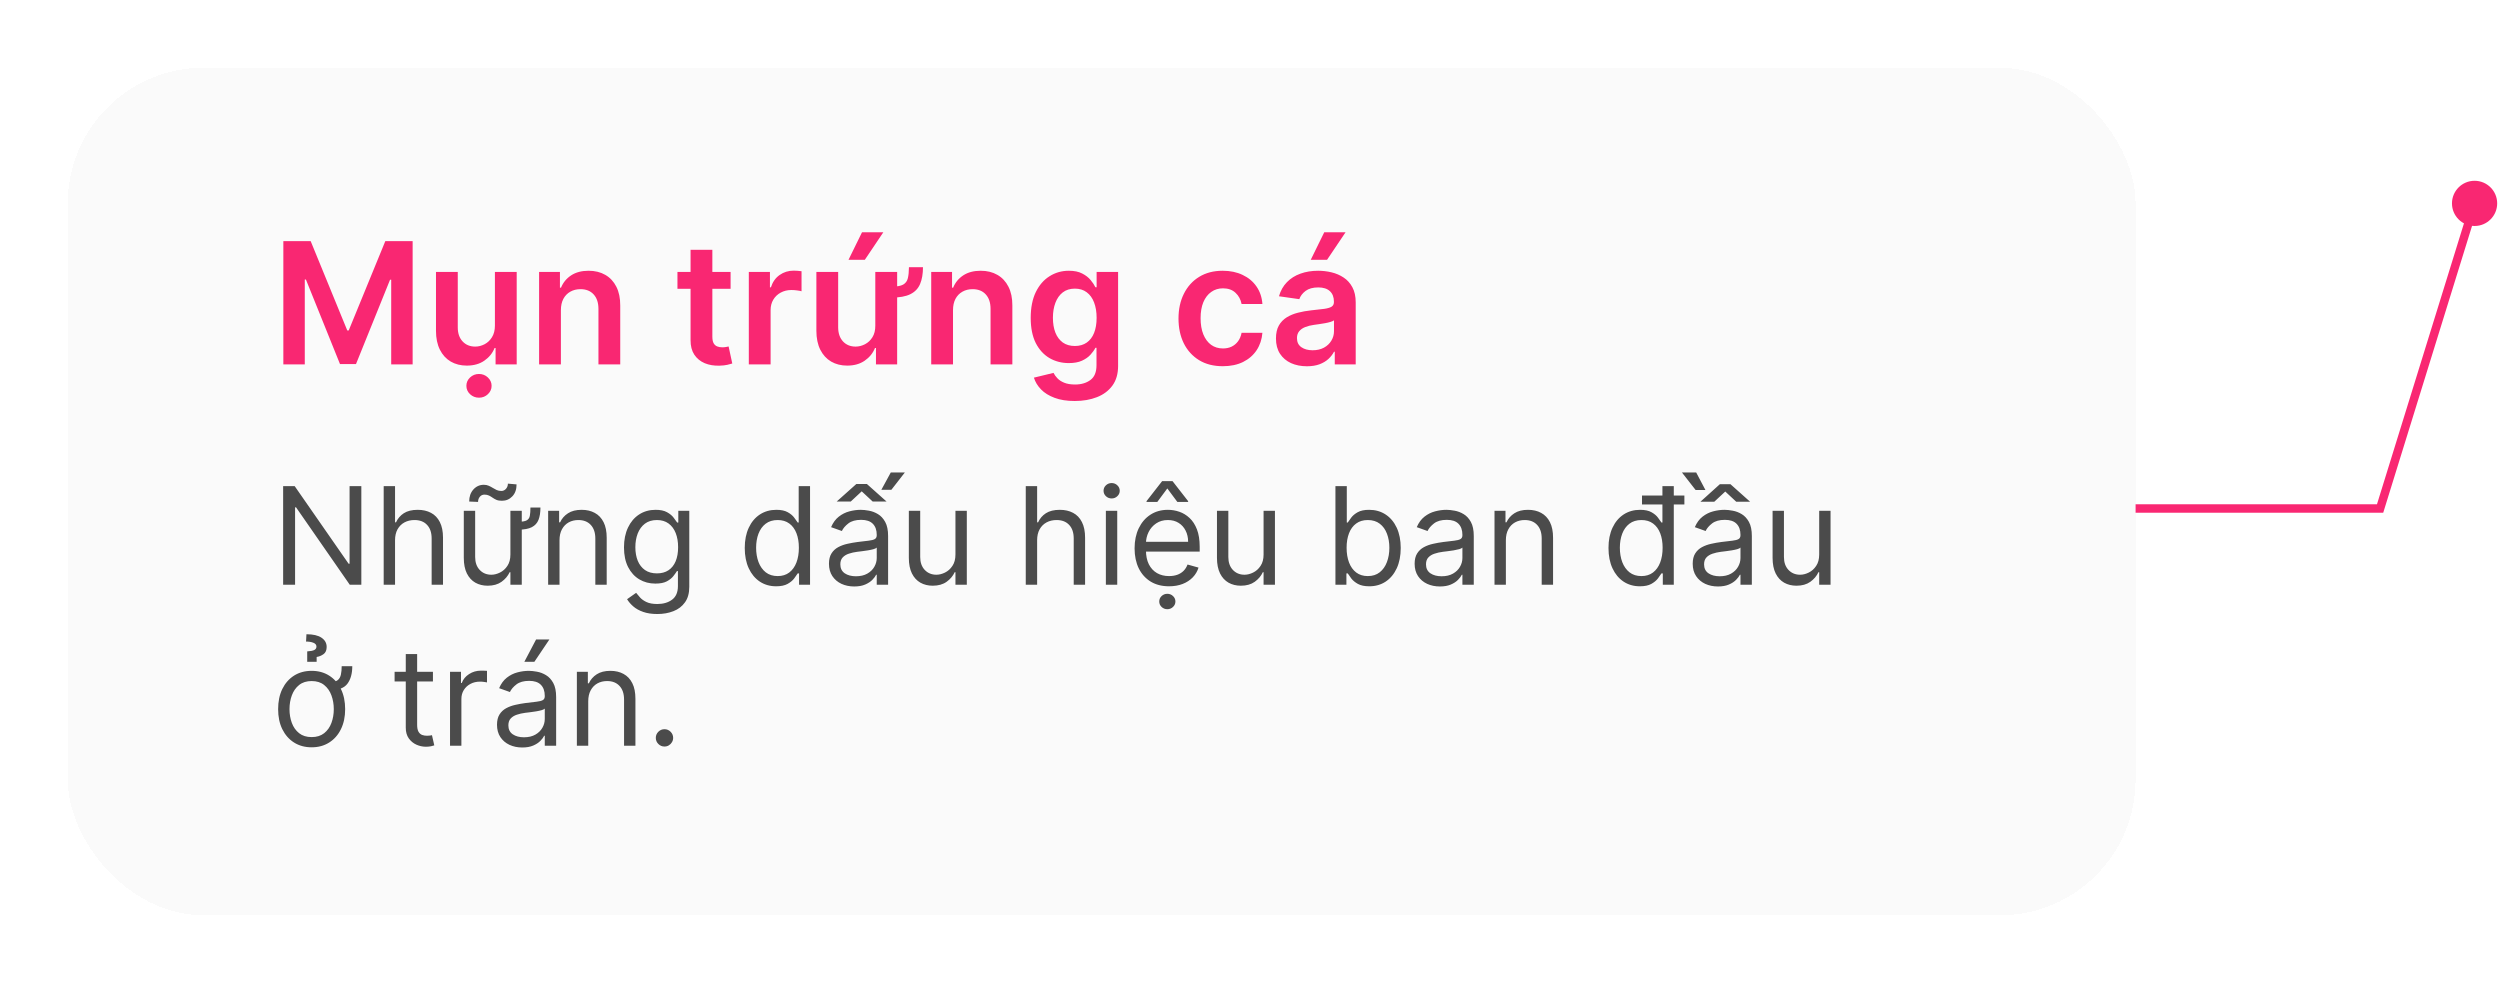 <svg width="295" height="116" viewBox="0 0 295 116" fill="none" xmlns="http://www.w3.org/2000/svg">
<g filter="url(#filter0_d_2112_730)">
<rect x="8" y="4" width="243.999" height="100" rx="16" fill="#FAFAFA" shape-rendering="crispEdges"/>
<path d="M33.435 24.455H36.66L40.978 34.994H41.148L45.466 24.455H48.691V39H46.162V29.007H46.027L42.008 38.957H40.118L36.099 28.986H35.964V39H33.435V24.455ZM58.4 34.412V28.091H60.971V39H58.478V37.061H58.364C58.118 37.672 57.713 38.171 57.15 38.56C56.591 38.948 55.902 39.142 55.083 39.142C54.368 39.142 53.736 38.983 53.187 38.666C52.642 38.344 52.216 37.878 51.908 37.267C51.6 36.651 51.446 35.908 51.446 35.037V28.091H54.017V34.639C54.017 35.331 54.207 35.88 54.586 36.287C54.964 36.694 55.462 36.898 56.077 36.898C56.456 36.898 56.823 36.805 57.178 36.621C57.533 36.436 57.824 36.161 58.051 35.797C58.283 35.428 58.4 34.966 58.4 34.412ZM56.525 42.928C56.113 42.928 55.76 42.79 55.466 42.516C55.178 42.241 55.033 41.912 55.033 41.528C55.033 41.145 55.178 40.816 55.466 40.541C55.76 40.267 56.11 40.129 56.517 40.129C56.929 40.129 57.28 40.267 57.569 40.541C57.862 40.816 58.009 41.145 58.009 41.528C58.009 41.912 57.862 42.241 57.569 42.516C57.28 42.79 56.932 42.928 56.525 42.928ZM66.185 32.608V39H63.614V28.091H66.072V29.945H66.2C66.451 29.334 66.851 28.849 67.4 28.489C67.954 28.129 68.638 27.949 69.452 27.949C70.205 27.949 70.861 28.11 71.42 28.432C71.983 28.754 72.419 29.22 72.727 29.831C73.039 30.442 73.193 31.183 73.188 32.054V39H70.617V32.452C70.617 31.723 70.428 31.152 70.049 30.74C69.675 30.328 69.156 30.122 68.494 30.122C68.044 30.122 67.644 30.222 67.293 30.421C66.948 30.615 66.675 30.896 66.477 31.266C66.282 31.635 66.185 32.082 66.185 32.608ZM86.21 28.091V30.08H79.939V28.091H86.21ZM81.487 25.477H84.058V35.719C84.058 36.064 84.11 36.33 84.214 36.514C84.323 36.694 84.465 36.817 84.641 36.883C84.816 36.95 85.01 36.983 85.223 36.983C85.384 36.983 85.531 36.971 85.663 36.947C85.801 36.924 85.905 36.903 85.976 36.883L86.409 38.894C86.272 38.941 86.075 38.993 85.82 39.05C85.569 39.106 85.261 39.14 84.896 39.149C84.252 39.168 83.672 39.071 83.156 38.858C82.64 38.64 82.231 38.304 81.927 37.849C81.629 37.395 81.482 36.827 81.487 36.145V25.477ZM88.36 39V28.091H90.853V29.909H90.967C91.166 29.279 91.507 28.794 91.99 28.453C92.477 28.108 93.034 27.935 93.659 27.935C93.801 27.935 93.959 27.942 94.135 27.956C94.314 27.965 94.463 27.982 94.582 28.006V30.371C94.473 30.333 94.3 30.3 94.063 30.271C93.831 30.238 93.606 30.222 93.389 30.222C92.92 30.222 92.499 30.323 92.124 30.527C91.755 30.726 91.464 31.003 91.251 31.358C91.038 31.713 90.931 32.123 90.931 32.587V39H88.36ZM107.256 27.53H108.911C108.911 28.316 108.797 28.976 108.57 29.511C108.347 30.042 107.966 30.442 107.426 30.712C106.887 30.982 106.141 31.116 105.189 31.116V29.824C105.824 29.824 106.285 29.743 106.574 29.582C106.863 29.417 107.048 29.163 107.128 28.823C107.209 28.482 107.251 28.051 107.256 27.53ZM103.286 34.412V28.091H105.864V39H103.364V37.061H103.25C103.004 37.672 102.599 38.171 102.036 38.56C101.477 38.948 100.788 39.142 99.969 39.142C99.254 39.142 98.622 38.983 98.073 38.666C97.528 38.344 97.102 37.878 96.794 37.267C96.487 36.651 96.333 35.908 96.333 35.037V28.091H98.904V34.639C98.908 35.331 99.098 35.88 99.472 36.287C99.851 36.694 100.348 36.898 100.963 36.898C101.342 36.898 101.709 36.805 102.064 36.621C102.424 36.436 102.718 36.161 102.945 35.797C103.177 35.428 103.29 34.966 103.286 34.412ZM100.125 26.656L101.716 23.411H104.23L102.05 26.656H100.125ZM112.455 32.608V39H109.884V28.091H112.341V29.945H112.469C112.72 29.334 113.12 28.849 113.669 28.489C114.223 28.129 114.907 27.949 115.722 27.949C116.475 27.949 117.13 28.11 117.689 28.432C118.252 28.754 118.688 29.22 118.996 29.831C119.308 30.442 119.462 31.183 119.458 32.054V39H116.886V32.452C116.886 31.723 116.697 31.152 116.318 30.74C115.944 30.328 115.426 30.122 114.763 30.122C114.313 30.122 113.913 30.222 113.563 30.421C113.217 30.615 112.945 30.896 112.746 31.266C112.552 31.635 112.455 32.082 112.455 32.608ZM126.815 43.318C125.892 43.318 125.099 43.193 124.436 42.942C123.773 42.696 123.241 42.364 122.838 41.947C122.436 41.531 122.156 41.069 122 40.562L124.315 40.001C124.42 40.215 124.571 40.425 124.77 40.633C124.969 40.847 125.236 41.022 125.573 41.159C125.913 41.301 126.342 41.372 126.858 41.372C127.587 41.372 128.191 41.195 128.669 40.84C129.147 40.489 129.386 39.911 129.386 39.106V37.04H129.259C129.126 37.305 128.932 37.577 128.676 37.856C128.425 38.136 128.091 38.37 127.675 38.56C127.263 38.749 126.744 38.844 126.119 38.844C125.281 38.844 124.521 38.647 123.84 38.254C123.163 37.856 122.623 37.265 122.22 36.479C121.823 35.688 121.624 34.698 121.624 33.51C121.624 32.312 121.823 31.301 122.22 30.477C122.623 29.649 123.165 29.021 123.847 28.595C124.529 28.164 125.288 27.949 126.127 27.949C126.766 27.949 127.291 28.058 127.703 28.276C128.12 28.489 128.451 28.747 128.698 29.05C128.944 29.348 129.131 29.63 129.259 29.895H129.401V28.091H131.936V39.178C131.936 40.11 131.714 40.882 131.269 41.493C130.823 42.104 130.215 42.561 129.443 42.864C128.671 43.167 127.796 43.318 126.815 43.318ZM126.837 36.827C127.381 36.827 127.845 36.694 128.229 36.429C128.612 36.164 128.903 35.783 129.102 35.285C129.301 34.788 129.401 34.192 129.401 33.496C129.401 32.809 129.301 32.208 129.102 31.692C128.908 31.176 128.619 30.776 128.236 30.491C127.857 30.203 127.391 30.058 126.837 30.058C126.264 30.058 125.786 30.207 125.402 30.506C125.019 30.804 124.73 31.214 124.536 31.734C124.341 32.251 124.244 32.838 124.244 33.496C124.244 34.163 124.341 34.748 124.536 35.25C124.734 35.747 125.026 36.135 125.409 36.415C125.797 36.689 126.273 36.827 126.837 36.827ZM144.29 39.213C143.201 39.213 142.266 38.974 141.485 38.496C140.709 38.017 140.11 37.357 139.688 36.514C139.272 35.667 139.063 34.691 139.063 33.588C139.063 32.48 139.276 31.502 139.702 30.655C140.129 29.803 140.73 29.14 141.506 28.666C142.288 28.188 143.211 27.949 144.276 27.949C145.162 27.949 145.945 28.112 146.627 28.439C147.314 28.761 147.861 29.218 148.268 29.81C148.675 30.397 148.907 31.083 148.964 31.869H146.506C146.407 31.344 146.17 30.906 145.796 30.555C145.427 30.2 144.932 30.023 144.312 30.023C143.786 30.023 143.325 30.165 142.927 30.449C142.529 30.728 142.219 31.131 141.996 31.656C141.779 32.182 141.67 32.812 141.67 33.545C141.67 34.289 141.779 34.928 141.996 35.463C142.214 35.993 142.52 36.403 142.913 36.692C143.31 36.976 143.777 37.118 144.312 37.118C144.691 37.118 145.029 37.047 145.327 36.905C145.63 36.758 145.884 36.547 146.087 36.273C146.291 35.998 146.431 35.664 146.506 35.271H148.964C148.902 36.043 148.675 36.727 148.282 37.324C147.889 37.916 147.354 38.38 146.677 38.716C146 39.047 145.204 39.213 144.29 39.213ZM154.214 39.22C153.523 39.22 152.9 39.097 152.346 38.851C151.797 38.6 151.361 38.231 151.039 37.743C150.722 37.255 150.564 36.654 150.564 35.939C150.564 35.323 150.677 34.814 150.904 34.412C151.132 34.01 151.442 33.688 151.835 33.446C152.228 33.205 152.671 33.022 153.163 32.899C153.66 32.771 154.174 32.679 154.704 32.622C155.343 32.556 155.862 32.497 156.26 32.445C156.657 32.388 156.946 32.303 157.126 32.189C157.311 32.071 157.403 31.888 157.403 31.642V31.599C157.403 31.064 157.244 30.65 156.927 30.357C156.61 30.063 156.153 29.916 155.556 29.916C154.927 29.916 154.427 30.053 154.058 30.328C153.693 30.603 153.447 30.927 153.319 31.301L150.919 30.96C151.108 30.297 151.421 29.743 151.856 29.298C152.292 28.849 152.824 28.512 153.454 28.29C154.084 28.062 154.78 27.949 155.542 27.949C156.068 27.949 156.591 28.011 157.112 28.134C157.633 28.257 158.109 28.46 158.539 28.744C158.97 29.024 159.316 29.405 159.576 29.888C159.841 30.371 159.974 30.974 159.974 31.699V39H157.502V37.501H157.417C157.261 37.804 157.041 38.089 156.757 38.354C156.477 38.614 156.125 38.825 155.698 38.986C155.277 39.142 154.782 39.22 154.214 39.22ZM154.882 37.331C155.398 37.331 155.845 37.229 156.224 37.026C156.603 36.817 156.894 36.543 157.098 36.202C157.306 35.861 157.41 35.489 157.41 35.087V33.801C157.33 33.867 157.192 33.929 156.998 33.986C156.809 34.043 156.596 34.092 156.359 34.135C156.122 34.178 155.888 34.215 155.656 34.249C155.424 34.282 155.223 34.31 155.052 34.334C154.669 34.386 154.325 34.471 154.022 34.59C153.719 34.708 153.48 34.874 153.305 35.087C153.13 35.295 153.042 35.565 153.042 35.896C153.042 36.37 153.215 36.727 153.561 36.969C153.906 37.21 154.347 37.331 154.882 37.331ZM154.669 26.656L156.26 23.411H158.774L156.593 26.656H154.669Z" fill="#F92772"/>
<path opacity="0.7" d="M42.637 53.364V65H41.273L34.932 55.864H34.819V65H33.41V53.364H34.773L41.137 62.523H41.25V53.364H42.637ZM46.615 59.75V65H45.275V53.364H46.615V57.636H46.729C46.934 57.186 47.24 56.828 47.65 56.562C48.062 56.294 48.612 56.159 49.297 56.159C49.892 56.159 50.413 56.278 50.86 56.517C51.307 56.752 51.653 57.114 51.9 57.602C52.15 58.087 52.275 58.705 52.275 59.455V65H50.934V59.545C50.934 58.852 50.754 58.316 50.394 57.938C50.038 57.555 49.544 57.364 48.911 57.364C48.471 57.364 48.078 57.456 47.729 57.642C47.384 57.828 47.112 58.099 46.911 58.455C46.714 58.811 46.615 59.242 46.615 59.75ZM62.591 55.886H63.773C63.773 56.462 63.697 56.945 63.546 57.335C63.394 57.722 63.129 58.013 62.75 58.21C62.372 58.403 61.841 58.5 61.16 58.5V57.568C61.629 57.568 61.962 57.511 62.16 57.398C62.36 57.28 62.481 57.099 62.523 56.852C62.569 56.602 62.591 56.28 62.591 55.886ZM60.228 61.432V56.273H61.569V65H60.228V63.523H60.137C59.932 63.966 59.614 64.343 59.182 64.653C58.75 64.96 58.205 65.114 57.546 65.114C57 65.114 56.516 64.994 56.091 64.756C55.667 64.513 55.334 64.15 55.091 63.665C54.849 63.176 54.728 62.561 54.728 61.818V56.273H56.069V61.727C56.069 62.364 56.247 62.871 56.603 63.25C56.962 63.629 57.421 63.818 57.978 63.818C58.311 63.818 58.65 63.733 58.995 63.562C59.343 63.392 59.635 63.131 59.87 62.778C60.108 62.426 60.228 61.977 60.228 61.432ZM56.41 55.227L55.364 55.182C55.364 54.602 55.529 54.129 55.858 53.761C56.192 53.39 56.603 53.205 57.091 53.205C57.307 53.205 57.498 53.242 57.665 53.318C57.832 53.39 57.991 53.474 58.142 53.568C58.294 53.663 58.449 53.748 58.608 53.824C58.771 53.896 58.955 53.932 59.16 53.932C59.375 53.932 59.557 53.849 59.705 53.682C59.856 53.511 59.932 53.307 59.932 53.068L60.955 53.159C60.955 53.75 60.788 54.22 60.455 54.568C60.125 54.917 59.716 55.091 59.228 55.091C58.966 55.091 58.75 55.055 58.58 54.983C58.41 54.907 58.258 54.822 58.125 54.727C57.993 54.633 57.853 54.549 57.705 54.477C57.557 54.402 57.375 54.364 57.16 54.364C56.944 54.364 56.764 54.449 56.62 54.619C56.48 54.786 56.41 54.989 56.41 55.227ZM66.022 59.75V65H64.681V56.273H65.976V57.636H66.09C66.294 57.193 66.605 56.837 67.022 56.568C67.438 56.295 67.976 56.159 68.635 56.159C69.226 56.159 69.743 56.28 70.186 56.523C70.63 56.761 70.974 57.125 71.221 57.614C71.467 58.099 71.59 58.712 71.59 59.455V65H70.249V59.545C70.249 58.86 70.071 58.326 69.715 57.943C69.359 57.557 68.87 57.364 68.249 57.364C67.821 57.364 67.438 57.456 67.101 57.642C66.768 57.828 66.505 58.099 66.311 58.455C66.118 58.811 66.022 59.242 66.022 59.75ZM77.563 68.454C76.915 68.454 76.358 68.371 75.892 68.204C75.426 68.042 75.038 67.826 74.728 67.557C74.421 67.292 74.176 67.008 73.995 66.704L75.063 65.954C75.184 66.114 75.337 66.295 75.523 66.5C75.709 66.708 75.962 66.888 76.284 67.04C76.61 67.195 77.036 67.273 77.563 67.273C78.267 67.273 78.849 67.102 79.307 66.761C79.765 66.42 79.995 65.886 79.995 65.159V63.386H79.881C79.782 63.545 79.642 63.742 79.46 63.977C79.282 64.208 79.025 64.415 78.688 64.597C78.355 64.775 77.904 64.864 77.335 64.864C76.631 64.864 75.998 64.697 75.438 64.364C74.881 64.03 74.44 63.545 74.114 62.909C73.792 62.273 73.631 61.5 73.631 60.591C73.631 59.697 73.788 58.919 74.103 58.256C74.417 57.589 74.855 57.074 75.415 56.71C75.976 56.343 76.623 56.159 77.358 56.159C77.926 56.159 78.377 56.254 78.71 56.443C79.048 56.629 79.305 56.841 79.483 57.08C79.665 57.314 79.805 57.508 79.904 57.659H80.04V56.273H81.335V65.25C81.335 66 81.165 66.61 80.824 67.079C80.487 67.553 80.032 67.9 79.46 68.119C78.892 68.343 78.26 68.454 77.563 68.454ZM77.517 63.659C78.055 63.659 78.51 63.536 78.881 63.29C79.252 63.044 79.534 62.689 79.728 62.227C79.921 61.765 80.017 61.212 80.017 60.568C80.017 59.939 79.923 59.385 79.733 58.903C79.544 58.422 79.263 58.045 78.892 57.773C78.521 57.5 78.063 57.364 77.517 57.364C76.949 57.364 76.476 57.508 76.097 57.795C75.722 58.083 75.44 58.47 75.25 58.955C75.065 59.439 74.972 59.977 74.972 60.568C74.972 61.174 75.067 61.71 75.256 62.176C75.449 62.638 75.733 63.002 76.108 63.267C76.487 63.528 76.957 63.659 77.517 63.659ZM91.585 65.182C90.858 65.182 90.216 64.998 89.659 64.631C89.103 64.26 88.667 63.737 88.353 63.062C88.038 62.385 87.881 61.583 87.881 60.659C87.881 59.742 88.038 58.947 88.353 58.273C88.667 57.599 89.104 57.078 89.665 56.71C90.226 56.343 90.873 56.159 91.608 56.159C92.176 56.159 92.625 56.254 92.955 56.443C93.288 56.629 93.542 56.841 93.716 57.08C93.894 57.314 94.032 57.508 94.131 57.659H94.245V53.364H95.585V65H94.29V63.659H94.131C94.032 63.818 93.892 64.019 93.71 64.261C93.529 64.5 93.269 64.714 92.932 64.903C92.595 65.089 92.146 65.182 91.585 65.182ZM91.767 63.977C92.305 63.977 92.76 63.837 93.131 63.557C93.502 63.273 93.784 62.881 93.978 62.381C94.171 61.877 94.267 61.295 94.267 60.636C94.267 59.985 94.173 59.415 93.983 58.926C93.794 58.434 93.513 58.051 93.142 57.778C92.771 57.502 92.313 57.364 91.767 57.364C91.199 57.364 90.726 57.51 90.347 57.801C89.972 58.089 89.69 58.481 89.5 58.977C89.315 59.47 89.222 60.023 89.222 60.636C89.222 61.258 89.317 61.822 89.506 62.33C89.699 62.833 89.983 63.235 90.358 63.534C90.737 63.83 91.207 63.977 91.767 63.977ZM100.796 65.204C100.243 65.204 99.741 65.1 99.29 64.892C98.839 64.68 98.481 64.375 98.216 63.977C97.951 63.576 97.818 63.091 97.818 62.523C97.818 62.023 97.917 61.617 98.114 61.307C98.311 60.992 98.574 60.746 98.904 60.568C99.233 60.39 99.597 60.258 99.995 60.17C100.396 60.08 100.799 60.008 101.205 59.955C101.735 59.886 102.165 59.835 102.495 59.801C102.828 59.763 103.07 59.701 103.222 59.614C103.377 59.526 103.455 59.375 103.455 59.159V59.114C103.455 58.553 103.301 58.117 102.995 57.807C102.691 57.496 102.231 57.341 101.614 57.341C100.974 57.341 100.472 57.481 100.108 57.761C99.745 58.042 99.489 58.341 99.341 58.659L98.068 58.205C98.296 57.674 98.599 57.261 98.978 56.966C99.36 56.667 99.777 56.458 100.227 56.341C100.682 56.22 101.129 56.159 101.568 56.159C101.849 56.159 102.171 56.193 102.534 56.261C102.902 56.326 103.256 56.46 103.597 56.665C103.941 56.869 104.227 57.178 104.455 57.591C104.682 58.004 104.796 58.557 104.796 59.25V65H103.455V63.818H103.387C103.296 64.008 103.144 64.21 102.932 64.426C102.72 64.642 102.438 64.826 102.085 64.977C101.733 65.129 101.303 65.204 100.796 65.204ZM101 64C101.53 64 101.977 63.896 102.341 63.688C102.709 63.479 102.985 63.21 103.171 62.881C103.36 62.551 103.455 62.205 103.455 61.841V60.614C103.398 60.682 103.273 60.744 103.08 60.801C102.89 60.854 102.671 60.901 102.421 60.943C102.174 60.981 101.934 61.015 101.699 61.045C101.468 61.072 101.28 61.095 101.137 61.114C100.788 61.159 100.462 61.233 100.159 61.335C99.86 61.434 99.618 61.583 99.432 61.784C99.25 61.981 99.159 62.25 99.159 62.591C99.159 63.057 99.332 63.409 99.676 63.648C100.025 63.883 100.466 64 101 64ZM98.728 55.182L101.046 53.114H102.296L104.614 55.182H102.977L101.682 53.977L100.387 55.182H98.728ZM104 53.795L105.114 51.75H106.773L105.182 53.795H104ZM112.743 61.432V56.273H114.084V65H112.743V63.523H112.652C112.448 63.966 112.129 64.343 111.698 64.653C111.266 64.96 110.72 65.114 110.061 65.114C109.516 65.114 109.031 64.994 108.607 64.756C108.182 64.513 107.849 64.15 107.607 63.665C107.364 63.176 107.243 62.561 107.243 61.818V56.273H108.584V61.727C108.584 62.364 108.762 62.871 109.118 63.25C109.478 63.629 109.936 63.818 110.493 63.818C110.826 63.818 111.165 63.733 111.51 63.562C111.859 63.392 112.15 63.131 112.385 62.778C112.624 62.426 112.743 61.977 112.743 61.432ZM122.381 59.75V65H121.04V53.364H122.381V57.636H122.494C122.699 57.186 123.006 56.828 123.415 56.562C123.828 56.294 124.377 56.159 125.063 56.159C125.657 56.159 126.178 56.278 126.625 56.517C127.072 56.752 127.419 57.114 127.665 57.602C127.915 58.087 128.04 58.705 128.04 59.455V65H126.699V59.545C126.699 58.852 126.519 58.316 126.159 57.938C125.803 57.555 125.309 57.364 124.676 57.364C124.237 57.364 123.843 57.456 123.494 57.642C123.15 57.828 122.877 58.099 122.676 58.455C122.479 58.811 122.381 59.242 122.381 59.75ZM130.493 65V56.273H131.834V65H130.493ZM131.175 54.818C130.913 54.818 130.688 54.729 130.499 54.551C130.313 54.373 130.22 54.159 130.22 53.909C130.22 53.659 130.313 53.445 130.499 53.267C130.688 53.089 130.913 53 131.175 53C131.436 53 131.66 53.089 131.845 53.267C132.035 53.445 132.129 53.659 132.129 53.909C132.129 54.159 132.035 54.373 131.845 54.551C131.66 54.729 131.436 54.818 131.175 54.818ZM137.949 65.182C137.108 65.182 136.383 64.996 135.773 64.625C135.167 64.25 134.699 63.727 134.369 63.057C134.044 62.383 133.881 61.599 133.881 60.705C133.881 59.811 134.044 59.023 134.369 58.341C134.699 57.655 135.157 57.121 135.744 56.739C136.335 56.352 137.025 56.159 137.813 56.159C138.267 56.159 138.716 56.235 139.159 56.386C139.602 56.538 140.006 56.784 140.369 57.125C140.733 57.462 141.023 57.909 141.239 58.466C141.455 59.023 141.563 59.708 141.563 60.523V61.091H134.835V59.932H140.199C140.199 59.439 140.1 59 139.903 58.614C139.71 58.227 139.434 57.922 139.074 57.699C138.718 57.475 138.297 57.364 137.813 57.364C137.278 57.364 136.816 57.496 136.426 57.761C136.04 58.023 135.742 58.364 135.534 58.784C135.326 59.205 135.222 59.655 135.222 60.136V60.909C135.222 61.568 135.335 62.127 135.563 62.585C135.794 63.04 136.114 63.386 136.523 63.625C136.932 63.86 137.407 63.977 137.949 63.977C138.301 63.977 138.619 63.928 138.903 63.83C139.191 63.727 139.439 63.576 139.648 63.375C139.856 63.17 140.017 62.917 140.131 62.614L141.426 62.977C141.29 63.417 141.061 63.803 140.739 64.136C140.417 64.466 140.019 64.724 139.545 64.909C139.072 65.091 138.54 65.182 137.949 65.182ZM138.926 55.227L137.744 53.636L136.563 55.227H135.29V55.136L137.131 52.773H138.358L140.199 55.136V55.227H138.926ZM137.744 67.886C137.483 67.886 137.258 67.797 137.068 67.619C136.883 67.441 136.79 67.227 136.79 66.977C136.79 66.727 136.883 66.513 137.068 66.335C137.258 66.157 137.483 66.068 137.744 66.068C138.006 66.068 138.229 66.157 138.415 66.335C138.604 66.513 138.699 66.727 138.699 66.977C138.699 67.227 138.604 67.441 138.415 67.619C138.229 67.797 138.006 67.886 137.744 67.886ZM149.102 61.432V56.273H150.443V65H149.102V63.523H149.011C148.807 63.966 148.489 64.343 148.057 64.653C147.625 64.96 147.08 65.114 146.42 65.114C145.875 65.114 145.39 64.994 144.966 64.756C144.542 64.513 144.208 64.15 143.966 63.665C143.724 63.176 143.602 62.561 143.602 61.818V56.273H144.943V61.727C144.943 62.364 145.121 62.871 145.477 63.25C145.837 63.629 146.295 63.818 146.852 63.818C147.186 63.818 147.525 63.733 147.869 63.562C148.218 63.392 148.509 63.131 148.744 62.778C148.983 62.426 149.102 61.977 149.102 61.432ZM157.581 65V53.364H158.922V57.659H159.035C159.134 57.508 159.27 57.314 159.445 57.08C159.623 56.841 159.876 56.629 160.206 56.443C160.539 56.254 160.99 56.159 161.558 56.159C162.293 56.159 162.941 56.343 163.501 56.71C164.062 57.078 164.499 57.599 164.814 58.273C165.128 58.947 165.285 59.742 165.285 60.659C165.285 61.583 165.128 62.385 164.814 63.062C164.499 63.737 164.064 64.26 163.507 64.631C162.95 64.998 162.308 65.182 161.581 65.182C161.02 65.182 160.571 65.089 160.234 64.903C159.897 64.714 159.638 64.5 159.456 64.261C159.274 64.019 159.134 63.818 159.035 63.659H158.876V65H157.581ZM158.899 60.636C158.899 61.295 158.996 61.877 159.189 62.381C159.382 62.881 159.664 63.273 160.035 63.557C160.407 63.837 160.861 63.977 161.399 63.977C161.96 63.977 162.428 63.83 162.802 63.534C163.181 63.235 163.465 62.833 163.655 62.33C163.848 61.822 163.945 61.258 163.945 60.636C163.945 60.023 163.85 59.47 163.66 58.977C163.475 58.481 163.193 58.089 162.814 57.801C162.439 57.51 161.967 57.364 161.399 57.364C160.854 57.364 160.395 57.502 160.024 57.778C159.653 58.051 159.373 58.434 159.183 58.926C158.994 59.415 158.899 59.985 158.899 60.636ZM169.905 65.204C169.352 65.204 168.85 65.1 168.399 64.892C167.948 64.68 167.59 64.375 167.325 63.977C167.06 63.576 166.927 63.091 166.927 62.523C166.927 62.023 167.026 61.617 167.223 61.307C167.42 60.992 167.683 60.746 168.013 60.568C168.342 60.39 168.706 60.258 169.104 60.17C169.505 60.08 169.909 60.008 170.314 59.955C170.844 59.886 171.274 59.835 171.604 59.801C171.937 59.763 172.179 59.701 172.331 59.614C172.486 59.526 172.564 59.375 172.564 59.159V59.114C172.564 58.553 172.41 58.117 172.104 57.807C171.801 57.496 171.34 57.341 170.723 57.341C170.083 57.341 169.581 57.481 169.217 57.761C168.854 58.042 168.598 58.341 168.45 58.659L167.177 58.205C167.405 57.674 167.708 57.261 168.087 56.966C168.469 56.667 168.886 56.458 169.337 56.341C169.791 56.22 170.238 56.159 170.677 56.159C170.958 56.159 171.28 56.193 171.643 56.261C172.011 56.326 172.365 56.46 172.706 56.665C173.051 56.869 173.337 57.178 173.564 57.591C173.791 58.004 173.905 58.557 173.905 59.25V65H172.564V63.818H172.496C172.405 64.008 172.253 64.21 172.041 64.426C171.829 64.642 171.547 64.826 171.195 64.977C170.842 65.129 170.412 65.204 169.905 65.204ZM170.109 64C170.64 64 171.087 63.896 171.45 63.688C171.818 63.479 172.094 63.21 172.28 62.881C172.469 62.551 172.564 62.205 172.564 61.841V60.614C172.507 60.682 172.382 60.744 172.189 60.801C171.999 60.854 171.78 60.901 171.53 60.943C171.284 60.981 171.043 61.015 170.808 61.045C170.577 61.072 170.39 61.095 170.246 61.114C169.897 61.159 169.571 61.233 169.268 61.335C168.969 61.434 168.727 61.583 168.541 61.784C168.359 61.981 168.268 62.25 168.268 62.591C168.268 63.057 168.441 63.409 168.785 63.648C169.134 63.883 169.575 64 170.109 64ZM177.693 59.75V65H176.352V56.273H177.648V57.636H177.761C177.966 57.193 178.276 56.837 178.693 56.568C179.11 56.295 179.648 56.159 180.307 56.159C180.898 56.159 181.415 56.28 181.858 56.523C182.301 56.761 182.646 57.125 182.892 57.614C183.138 58.099 183.261 58.712 183.261 59.455V65H181.92V59.545C181.92 58.86 181.742 58.326 181.386 57.943C181.03 57.557 180.542 57.364 179.92 57.364C179.492 57.364 179.11 57.456 178.773 57.642C178.439 57.828 178.176 58.099 177.983 58.455C177.79 58.811 177.693 59.242 177.693 59.75ZM193.507 65.182C192.78 65.182 192.138 64.998 191.581 64.631C191.024 64.26 190.588 63.737 190.274 63.062C189.96 62.385 189.802 61.583 189.802 60.659C189.802 59.742 189.96 58.947 190.274 58.273C190.588 57.599 191.026 57.078 191.586 56.71C192.147 56.343 192.795 56.159 193.53 56.159C194.098 56.159 194.547 56.254 194.876 56.443C195.21 56.629 195.463 56.841 195.638 57.08C195.816 57.314 195.954 57.508 196.052 57.659H196.166V53.364H197.507V65H196.211V63.659H196.052C195.954 63.818 195.814 64.019 195.632 64.261C195.45 64.5 195.191 64.714 194.854 64.903C194.516 65.089 194.068 65.182 193.507 65.182ZM193.689 63.977C194.227 63.977 194.681 63.837 195.052 63.557C195.424 63.273 195.706 62.881 195.899 62.381C196.092 61.877 196.189 61.295 196.189 60.636C196.189 59.985 196.094 59.415 195.905 58.926C195.715 58.434 195.435 58.051 195.064 57.778C194.693 57.502 194.234 57.364 193.689 57.364C193.121 57.364 192.647 57.51 192.268 57.801C191.893 58.089 191.611 58.481 191.422 58.977C191.236 59.47 191.143 60.023 191.143 60.636C191.143 61.258 191.238 61.822 191.427 62.33C191.621 62.833 191.905 63.235 192.28 63.534C192.658 63.83 193.128 63.977 193.689 63.977ZM193.757 55.523V54.477H198.757V55.523H193.757ZM202.717 65.204C202.164 65.204 201.662 65.1 201.211 64.892C200.761 64.68 200.403 64.375 200.138 63.977C199.872 63.576 199.74 63.091 199.74 62.523C199.74 62.023 199.838 61.617 200.035 61.307C200.232 60.992 200.496 60.746 200.825 60.568C201.155 60.39 201.518 60.258 201.916 60.17C202.317 60.08 202.721 60.008 203.126 59.955C203.656 59.886 204.086 59.835 204.416 59.801C204.749 59.763 204.992 59.701 205.143 59.614C205.299 59.526 205.376 59.375 205.376 59.159V59.114C205.376 58.553 205.223 58.117 204.916 57.807C204.613 57.496 204.153 57.341 203.535 57.341C202.895 57.341 202.393 57.481 202.03 57.761C201.666 58.042 201.41 58.341 201.263 58.659L199.99 58.205C200.217 57.674 200.52 57.261 200.899 56.966C201.282 56.667 201.698 56.458 202.149 56.341C202.603 56.22 203.05 56.159 203.49 56.159C203.77 56.159 204.092 56.193 204.456 56.261C204.823 56.326 205.177 56.46 205.518 56.665C205.863 56.869 206.149 57.178 206.376 57.591C206.603 58.004 206.717 58.557 206.717 59.25V65H205.376V63.818H205.308C205.217 64.008 205.066 64.21 204.853 64.426C204.641 64.642 204.359 64.826 204.007 64.977C203.655 65.129 203.225 65.204 202.717 65.204ZM202.922 64C203.452 64 203.899 63.896 204.263 63.688C204.63 63.479 204.906 63.21 205.092 62.881C205.281 62.551 205.376 62.205 205.376 61.841V60.614C205.319 60.682 205.194 60.744 205.001 60.801C204.812 60.854 204.592 60.901 204.342 60.943C204.096 60.981 203.855 61.015 203.621 61.045C203.389 61.072 203.202 61.095 203.058 61.114C202.71 61.159 202.384 61.233 202.081 61.335C201.781 61.434 201.539 61.583 201.353 61.784C201.172 61.981 201.081 62.25 201.081 62.591C201.081 63.057 201.253 63.409 201.598 63.648C201.946 63.883 202.388 64 202.922 64ZM204.194 53.136L206.513 55.205H204.876L203.581 54L202.285 55.205H200.649L202.944 53.136H204.194ZM200.149 51.75L201.24 53.818H200.081L198.467 51.75H200.149ZM214.665 61.432V56.273H216.005V65H214.665V63.523H214.574C214.369 63.966 214.051 64.343 213.619 64.653C213.187 64.96 212.642 65.114 211.983 65.114C211.437 65.114 210.952 64.994 210.528 64.756C210.104 64.513 209.771 64.15 209.528 63.665C209.286 63.176 209.165 62.561 209.165 61.818V56.273H210.505V61.727C210.505 62.364 210.683 62.871 211.04 63.25C211.399 63.629 211.858 63.818 212.415 63.818C212.748 63.818 213.087 63.733 213.432 63.562C213.78 63.392 214.072 63.131 214.307 62.778C214.545 62.426 214.665 61.977 214.665 61.432ZM40.319 74.614H41.569C41.569 75.477 41.379 76.163 41.001 76.671C40.626 77.178 39.966 77.432 39.023 77.432V76.477C39.402 76.477 39.682 76.4 39.864 76.244C40.05 76.089 40.171 75.871 40.228 75.591C40.288 75.311 40.319 74.985 40.319 74.614ZM36.773 84.182C35.985 84.182 35.294 83.994 34.699 83.619C34.108 83.244 33.646 82.72 33.313 82.046C32.983 81.371 32.819 80.583 32.819 79.682C32.819 78.773 32.983 77.979 33.313 77.301C33.646 76.623 34.108 76.097 34.699 75.722C35.294 75.347 35.985 75.159 36.773 75.159C37.561 75.159 38.251 75.347 38.841 75.722C39.436 76.097 39.898 76.623 40.228 77.301C40.561 77.979 40.728 78.773 40.728 79.682C40.728 80.583 40.561 81.371 40.228 82.046C39.898 82.72 39.436 83.244 38.841 83.619C38.251 83.994 37.561 84.182 36.773 84.182ZM36.773 82.977C37.372 82.977 37.864 82.824 38.251 82.517C38.637 82.21 38.923 81.807 39.108 81.307C39.294 80.807 39.387 80.265 39.387 79.682C39.387 79.099 39.294 78.555 39.108 78.051C38.923 77.547 38.637 77.14 38.251 76.83C37.864 76.519 37.372 76.364 36.773 76.364C36.175 76.364 35.682 76.519 35.296 76.83C34.91 77.14 34.624 77.547 34.438 78.051C34.252 78.555 34.16 79.099 34.16 79.682C34.16 80.265 34.252 80.807 34.438 81.307C34.624 81.807 34.91 82.21 35.296 82.517C35.682 82.824 36.175 82.977 36.773 82.977ZM37.364 74.091H36.251V72.864C36.648 72.841 36.928 72.786 37.091 72.699C37.258 72.612 37.341 72.477 37.341 72.296C37.341 72.091 37.222 71.941 36.983 71.847C36.745 71.752 36.455 71.705 36.114 71.705L36.16 70.841C36.944 70.841 37.536 70.977 37.938 71.25C38.343 71.523 38.546 71.886 38.546 72.341C38.546 72.727 38.423 73.01 38.177 73.188C37.93 73.366 37.66 73.477 37.364 73.523V74.091ZM51.086 75.273V76.409H46.563V75.273H51.086ZM47.881 73.182H49.222V81.5C49.222 81.879 49.277 82.163 49.387 82.352C49.5 82.538 49.644 82.663 49.819 82.727C49.997 82.788 50.184 82.818 50.381 82.818C50.529 82.818 50.65 82.811 50.745 82.796C50.839 82.776 50.915 82.761 50.972 82.75L51.245 83.954C51.154 83.989 51.027 84.023 50.864 84.057C50.701 84.095 50.495 84.114 50.245 84.114C49.866 84.114 49.495 84.032 49.131 83.869C48.771 83.706 48.472 83.458 48.233 83.125C47.998 82.792 47.881 82.371 47.881 81.864V73.182ZM53.103 84V75.273H54.398V76.591H54.489C54.648 76.159 54.936 75.809 55.353 75.54C55.769 75.271 56.239 75.136 56.762 75.136C56.86 75.136 56.983 75.138 57.131 75.142C57.279 75.146 57.391 75.152 57.466 75.159V76.523C57.421 76.511 57.317 76.494 57.154 76.472C56.995 76.445 56.826 76.432 56.648 76.432C56.224 76.432 55.845 76.521 55.512 76.699C55.182 76.873 54.921 77.116 54.728 77.426C54.538 77.733 54.444 78.083 54.444 78.477V84H53.103ZM61.624 84.204C61.071 84.204 60.569 84.1 60.118 83.892C59.667 83.68 59.31 83.375 59.044 82.977C58.779 82.576 58.647 82.091 58.647 81.523C58.647 81.023 58.745 80.617 58.942 80.307C59.139 79.992 59.402 79.746 59.732 79.568C60.062 79.39 60.425 79.258 60.823 79.171C61.224 79.08 61.628 79.008 62.033 78.955C62.563 78.886 62.993 78.835 63.323 78.801C63.656 78.763 63.899 78.701 64.05 78.614C64.205 78.526 64.283 78.375 64.283 78.159V78.114C64.283 77.553 64.13 77.118 63.823 76.807C63.52 76.496 63.059 76.341 62.442 76.341C61.802 76.341 61.3 76.481 60.936 76.761C60.573 77.042 60.317 77.341 60.169 77.659L58.897 77.205C59.124 76.674 59.427 76.261 59.806 75.966C60.188 75.667 60.605 75.458 61.056 75.341C61.51 75.22 61.957 75.159 62.397 75.159C62.677 75.159 62.999 75.193 63.363 75.261C63.73 75.326 64.084 75.46 64.425 75.665C64.77 75.869 65.056 76.178 65.283 76.591C65.51 77.004 65.624 77.557 65.624 78.25V84H64.283V82.818H64.215C64.124 83.008 63.972 83.21 63.76 83.426C63.548 83.642 63.266 83.826 62.914 83.977C62.561 84.129 62.132 84.204 61.624 84.204ZM61.828 83C62.359 83 62.806 82.896 63.169 82.688C63.537 82.479 63.813 82.21 63.999 81.881C64.188 81.551 64.283 81.205 64.283 80.841V79.614C64.226 79.682 64.101 79.744 63.908 79.801C63.719 79.854 63.499 79.901 63.249 79.943C63.003 79.981 62.762 80.015 62.527 80.046C62.296 80.072 62.109 80.095 61.965 80.114C61.616 80.159 61.291 80.233 60.988 80.335C60.688 80.434 60.446 80.583 60.26 80.784C60.078 80.981 59.988 81.25 59.988 81.591C59.988 82.057 60.16 82.409 60.505 82.648C60.853 82.883 61.294 83 61.828 83ZM61.874 74.091L63.26 71.455H64.829L63.056 74.091H61.874ZM69.412 78.75V84H68.071V75.273H69.367V76.636H69.48C69.685 76.193 69.996 75.837 70.412 75.568C70.829 75.296 71.367 75.159 72.026 75.159C72.617 75.159 73.134 75.28 73.577 75.523C74.02 75.761 74.365 76.125 74.611 76.614C74.857 77.099 74.98 77.712 74.98 78.455V84H73.639V78.546C73.639 77.86 73.462 77.326 73.105 76.943C72.749 76.557 72.261 76.364 71.639 76.364C71.212 76.364 70.829 76.457 70.492 76.642C70.159 76.828 69.895 77.099 69.702 77.455C69.509 77.811 69.412 78.242 69.412 78.75ZM78.408 84.091C78.128 84.091 77.887 83.99 77.686 83.79C77.486 83.589 77.385 83.349 77.385 83.068C77.385 82.788 77.486 82.547 77.686 82.347C77.887 82.146 78.128 82.046 78.408 82.046C78.688 82.046 78.929 82.146 79.13 82.347C79.33 82.547 79.431 82.788 79.431 83.068C79.431 83.254 79.383 83.424 79.289 83.579C79.198 83.735 79.075 83.86 78.919 83.954C78.768 84.046 78.597 84.091 78.408 84.091Z" fill="black"/>
</g>
<path d="M289.333 24C289.333 25.473 290.527 26.667 292 26.667C293.473 26.667 294.667 25.473 294.667 24C294.667 22.527 293.473 21.333 292 21.333C290.527 21.333 289.333 22.527 289.333 24ZM280.852 60V60.5H281.221L281.33 60.148L280.852 60ZM292 24L291.522 23.852L280.375 59.852L280.852 60L281.33 60.148L292.478 24.148L292 24ZM280.852 60V59.5H252V60V60.5H280.852V60Z" fill="#F92772"/>
<defs>
<filter id="filter0_d_2112_730" x="0.001" y="1.66893e-05" width="259.999" height="116" filterUnits="userSpaceOnUse" color-interpolation-filters="sRGB">
<feFlood flood-opacity="0" result="BackgroundImageFix"/>
<feColorMatrix in="SourceAlpha" type="matrix" values="0 0 0 0 0 0 0 0 0 0 0 0 0 0 0 0 0 0 127 0" result="hardAlpha"/>
<feOffset dy="4"/>
<feGaussianBlur stdDeviation="4"/>
<feComposite in2="hardAlpha" operator="out"/>
<feColorMatrix type="matrix" values="0 0 0 0 0.31 0 0 0 0 0.31 0 0 0 0 0.31 0 0 0 0.15 0"/>
<feBlend mode="normal" in2="BackgroundImageFix" result="effect1_dropShadow_2112_730"/>
<feBlend mode="normal" in="SourceGraphic" in2="effect1_dropShadow_2112_730" result="shape"/>
</filter>
</defs>
</svg>

